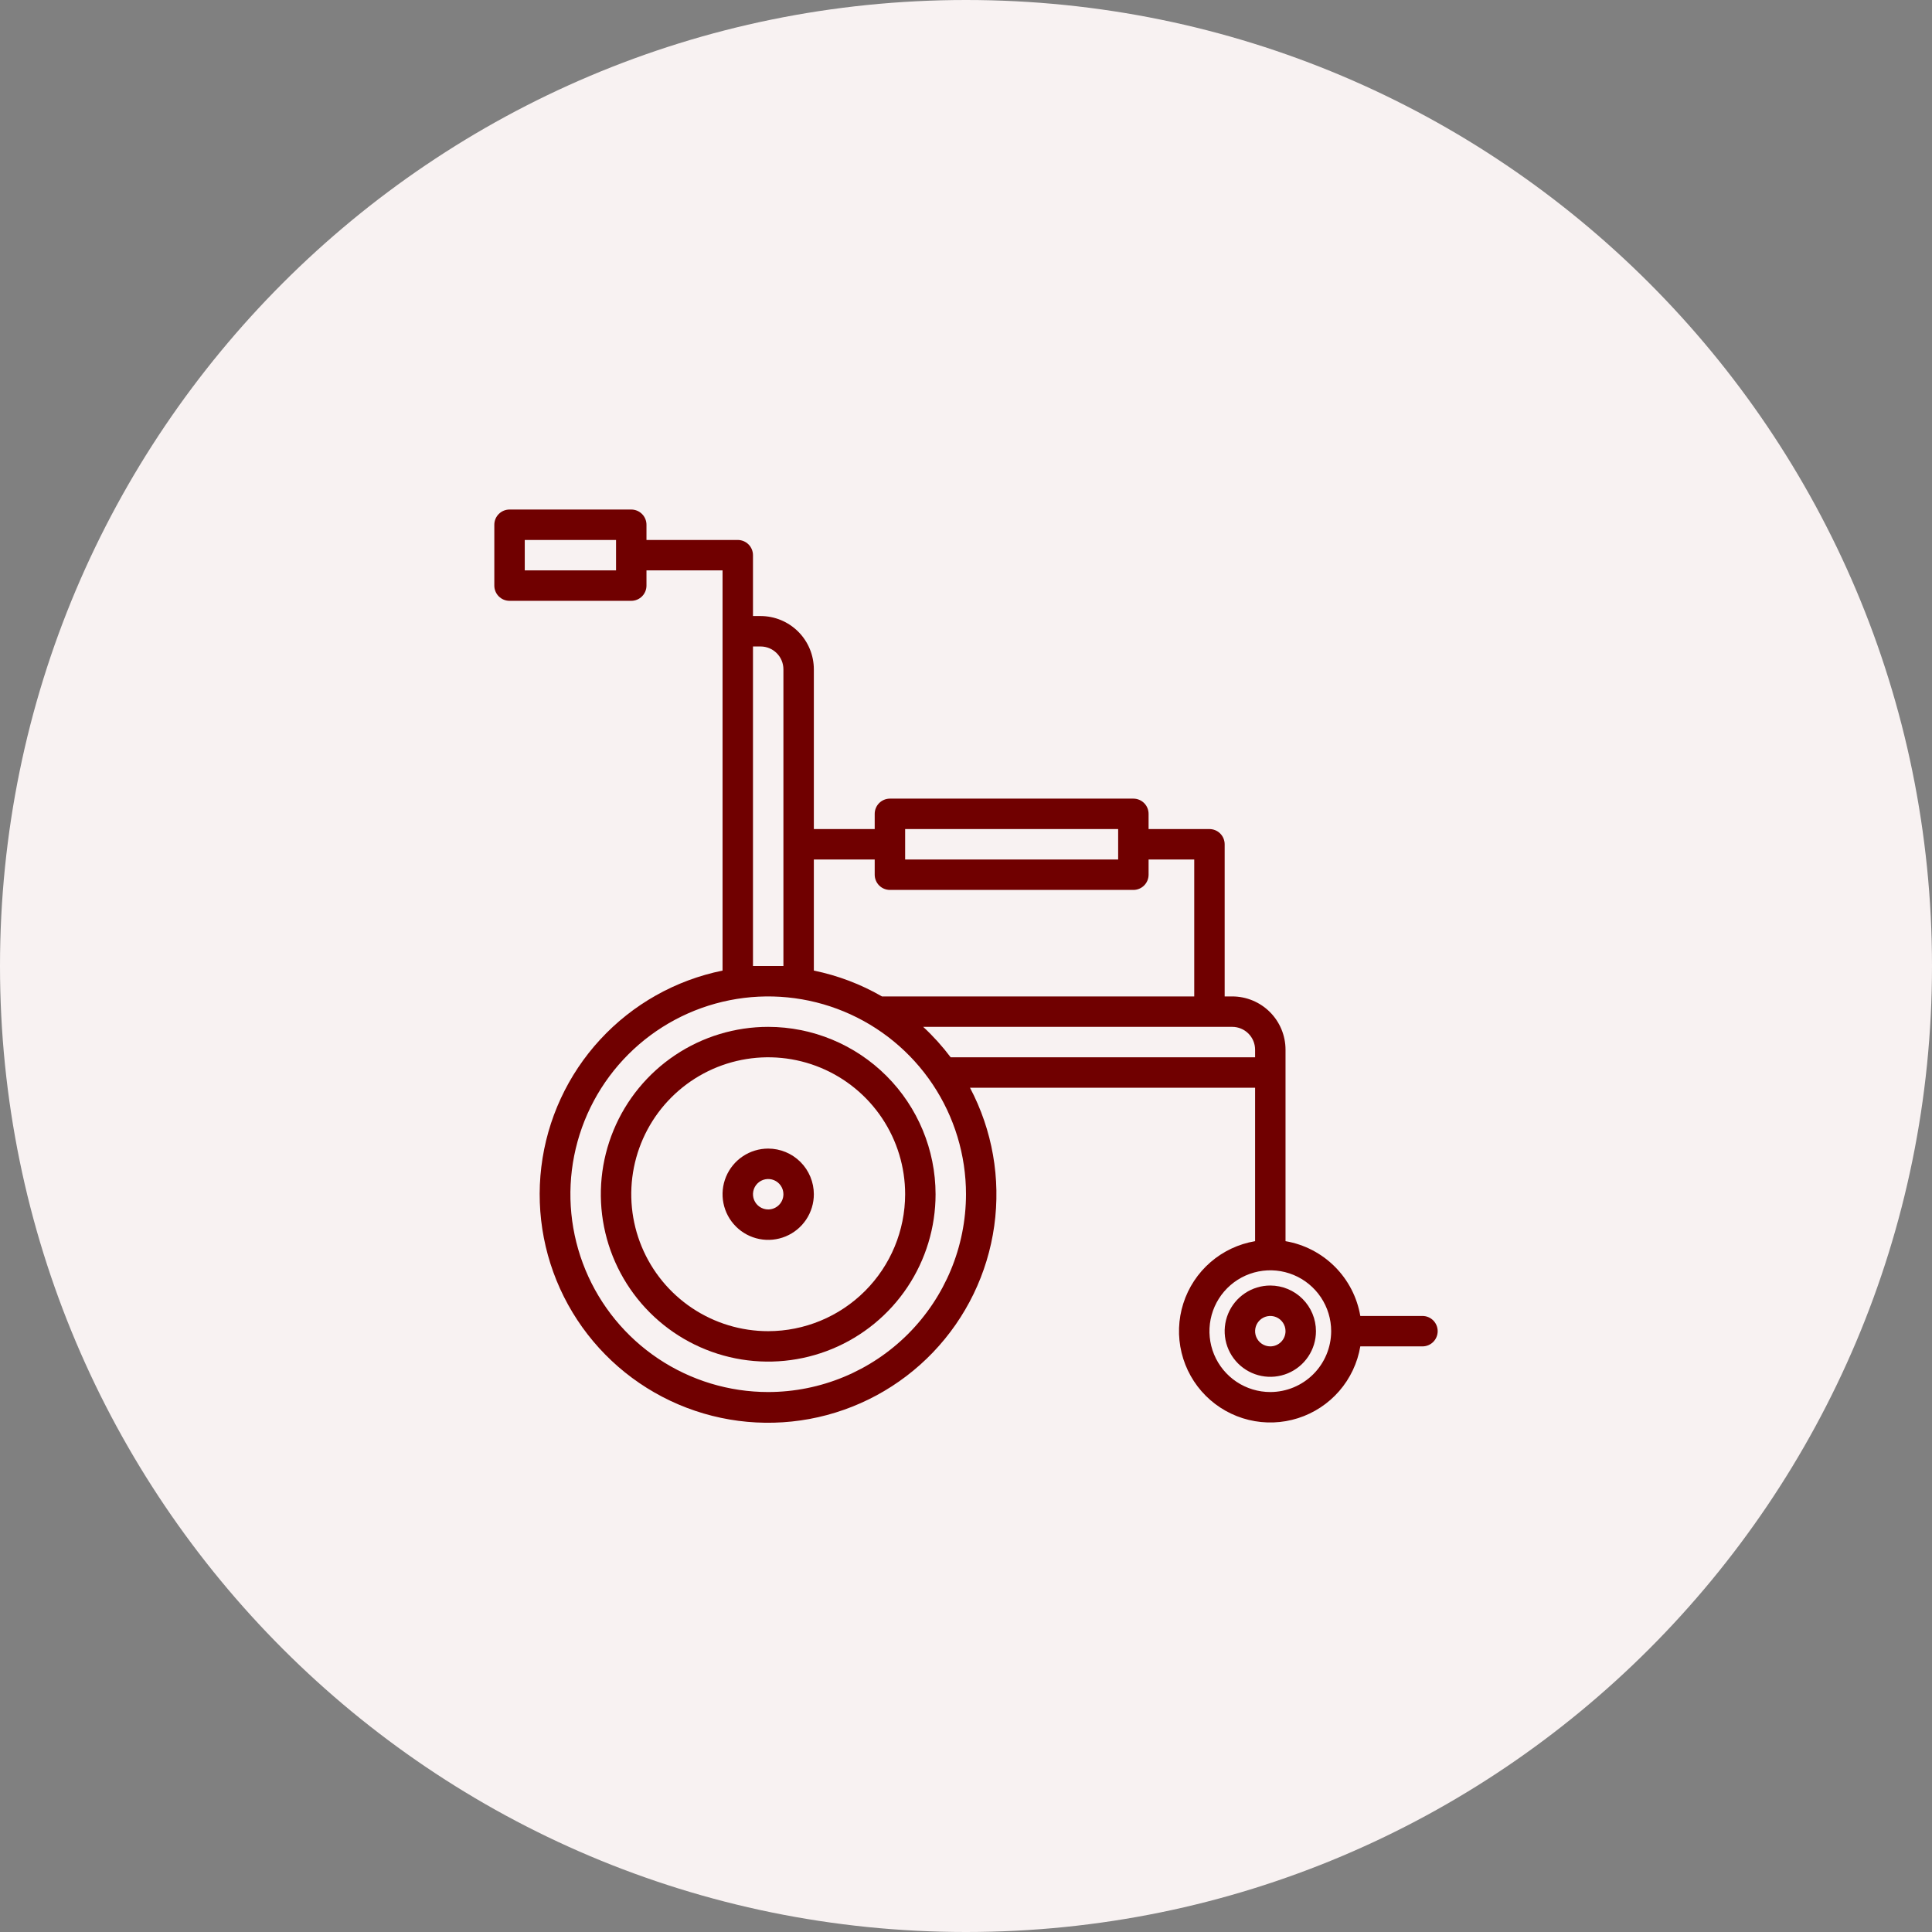 <?xml version="1.0" encoding="UTF-8"?> <svg xmlns="http://www.w3.org/2000/svg" width="496" height="496" viewBox="0 0 496 496" fill="none"><rect x="0" y="0" width="496" height="496" fill="#808080" stroke="none"/><path d="M248 496C384.967 496 496 384.967 496 248C496 111.033 384.967 0 248 0C111.033 0 0 111.033 0 248C0 384.967 111.033 496 248 496Z" fill="#F8F2F2"></path><path d="M197.219 263.625C188.72 263.625 180.413 266.145 173.347 270.867C166.28 275.588 160.773 282.299 157.521 290.15C154.269 298.002 153.418 306.641 155.076 314.977C156.734 323.312 160.826 330.968 166.835 336.977C172.845 342.987 180.501 347.079 188.836 348.737C197.171 350.395 205.811 349.544 213.662 346.292C221.514 343.039 228.225 337.532 232.946 330.466C237.667 323.4 240.188 315.092 240.188 306.594C240.175 295.202 235.643 284.28 227.588 276.225C219.533 268.169 208.611 263.638 197.219 263.625ZM197.219 341.75C190.266 341.75 183.468 339.688 177.687 335.825C171.906 331.962 167.4 326.471 164.739 320.047C162.078 313.623 161.382 306.555 162.738 299.735C164.095 292.915 167.443 286.651 172.36 281.735C177.276 276.818 183.54 273.47 190.36 272.113C197.18 270.757 204.249 271.453 210.672 274.114C217.096 276.775 222.587 281.281 226.45 287.062C230.313 292.843 232.375 299.64 232.375 306.594C232.365 315.915 228.657 324.851 222.066 331.441C215.476 338.032 206.54 341.74 197.219 341.75Z" fill="#700000"></path><path d="M197.219 294.875C194.901 294.875 192.635 295.562 190.708 296.85C188.781 298.138 187.279 299.968 186.392 302.109C185.505 304.251 185.273 306.607 185.725 308.88C186.177 311.153 187.293 313.241 188.932 314.88C190.571 316.519 192.659 317.635 194.933 318.087C197.206 318.539 199.562 318.307 201.703 317.42C203.845 316.533 205.675 315.031 206.963 313.104C208.25 311.177 208.938 308.911 208.938 306.594C208.934 303.487 207.698 300.508 205.501 298.311C203.304 296.114 200.326 294.879 197.219 294.875ZM197.219 310.5C196.446 310.5 195.691 310.271 195.049 309.842C194.406 309.412 193.906 308.802 193.61 308.089C193.314 307.375 193.237 306.589 193.388 305.832C193.538 305.074 193.91 304.378 194.457 303.832C195.003 303.285 195.699 302.913 196.457 302.763C197.214 302.612 198 302.689 198.714 302.985C199.427 303.281 200.037 303.781 200.467 304.424C200.896 305.066 201.125 305.821 201.125 306.594C201.124 307.629 200.712 308.622 199.98 309.355C199.247 310.087 198.254 310.499 197.219 310.5Z" fill="#700000"></path><path d="M326.125 330.031C323.807 330.031 321.542 330.719 319.614 332.006C317.687 333.294 316.185 335.124 315.298 337.265C314.411 339.407 314.179 341.763 314.631 344.036C315.084 346.309 316.2 348.398 317.839 350.036C319.477 351.675 321.566 352.791 323.839 353.244C326.112 353.696 328.468 353.464 330.61 352.577C332.751 351.69 334.581 350.188 335.869 348.261C337.156 346.333 337.844 344.068 337.844 341.75C337.84 338.643 336.604 335.664 334.407 333.468C332.211 331.271 329.232 330.035 326.125 330.031ZM326.125 345.656C325.352 345.656 324.597 345.427 323.955 344.998C323.312 344.569 322.812 343.959 322.516 343.245C322.22 342.531 322.143 341.746 322.294 340.988C322.445 340.23 322.817 339.534 323.363 338.988C323.909 338.442 324.605 338.07 325.363 337.919C326.121 337.768 326.906 337.845 327.62 338.141C328.334 338.437 328.944 338.937 329.373 339.58C329.802 340.222 330.031 340.977 330.031 341.75C330.03 342.786 329.618 343.779 328.886 344.511C328.154 345.243 327.161 345.655 326.125 345.656Z" fill="#700000"></path><path d="M365.188 337.844H349.23C348.412 333.049 346.126 328.627 342.687 325.188C339.248 321.749 334.826 319.463 330.031 318.645V269.484C330.027 265.86 328.586 262.384 326.022 259.821C323.459 257.258 319.984 255.817 316.359 255.812H314.406V216.75C314.406 215.714 313.995 214.72 313.262 213.988C312.53 213.255 311.536 212.844 310.5 212.844H294.875V208.938C294.875 207.901 294.463 206.908 293.731 206.175C292.998 205.443 292.005 205.031 290.969 205.031H228.469C227.433 205.031 226.439 205.443 225.707 206.175C224.974 206.908 224.562 207.901 224.562 208.938V212.844H208.938V171.828C208.933 168.203 207.492 164.728 204.929 162.165C202.366 159.602 198.89 158.16 195.266 158.156H193.312V142.531C193.312 141.495 192.901 140.502 192.168 139.769C191.436 139.037 190.442 138.625 189.406 138.625H165.969V134.719C165.969 133.683 165.557 132.689 164.825 131.957C164.092 131.224 163.099 130.812 162.062 130.812H130.812C129.776 130.812 128.783 131.224 128.05 131.957C127.318 132.689 126.906 133.683 126.906 134.719V150.344C126.906 151.38 127.318 152.373 128.05 153.106C128.783 153.838 129.776 154.25 130.812 154.25H162.062C163.099 154.25 164.092 153.838 164.825 153.106C165.557 152.373 165.969 151.38 165.969 150.344V146.438H185.5V249.177C173.437 251.629 162.452 257.816 154.102 266.861C145.752 275.905 140.46 287.348 138.977 299.568C137.494 311.788 139.894 324.165 145.838 334.944C151.782 345.724 160.968 354.359 172.094 359.626C183.22 364.893 195.721 366.525 207.826 364.29C219.931 362.055 231.026 356.066 239.537 347.174C248.049 338.281 253.546 326.935 255.249 314.744C256.952 302.553 254.774 290.135 249.025 279.25H322.219V318.645C317.977 319.361 314.013 321.231 310.763 324.049C307.513 326.868 305.102 330.527 303.793 334.626C302.484 338.724 302.329 343.103 303.344 347.284C304.359 351.465 306.505 355.286 309.547 358.328C312.589 361.37 316.41 363.516 320.591 364.531C324.772 365.546 329.151 365.391 333.249 364.082C337.348 362.773 341.007 360.362 343.826 357.112C346.644 353.862 348.514 349.898 349.23 345.656H365.188C366.224 345.656 367.217 345.245 367.95 344.512C368.682 343.78 369.094 342.786 369.094 341.75C369.094 340.714 368.682 339.72 367.95 338.988C367.217 338.255 366.224 337.844 365.188 337.844ZM158.156 146.438H134.719V138.625H158.156V146.438ZM232.375 212.844H287.062V220.656H232.375V212.844ZM208.938 220.656H224.562V224.562C224.562 225.599 224.974 226.592 225.707 227.325C226.439 228.057 227.433 228.469 228.469 228.469H290.969C292.005 228.469 292.998 228.057 293.731 227.325C294.463 226.592 294.875 225.599 294.875 224.562V220.656H306.594V255.812H226.428C220.993 252.674 215.087 250.433 208.938 249.177V220.656ZM193.312 165.969H195.266C196.819 165.97 198.309 166.588 199.407 167.686C200.506 168.785 201.124 170.275 201.125 171.828V248H193.312V165.969ZM197.219 357.375C187.175 357.375 177.357 354.397 169.006 348.817C160.655 343.237 154.147 335.306 150.303 326.027C146.459 316.748 145.454 306.537 147.413 296.687C149.373 286.836 154.209 277.788 161.311 270.686C168.413 263.584 177.461 258.748 187.312 256.788C197.162 254.829 207.373 255.834 216.652 259.678C225.931 263.522 233.862 270.03 239.442 278.381C245.022 286.732 248 296.55 248 306.594C247.986 320.057 242.631 332.965 233.111 342.486C223.59 352.006 210.682 357.361 197.219 357.375ZM244.064 271.438C241.951 268.628 239.589 266.013 237.009 263.625H316.359C317.913 263.626 319.403 264.244 320.501 265.343C321.6 266.441 322.217 267.931 322.219 269.484V271.438H244.064ZM326.125 357.375C323.035 357.375 320.014 356.459 317.444 354.742C314.875 353.025 312.872 350.585 311.689 347.729C310.507 344.874 310.197 341.733 310.8 338.702C311.403 335.671 312.891 332.887 315.076 330.701C317.262 328.516 320.046 327.028 323.077 326.425C326.108 325.822 329.249 326.132 332.104 327.314C334.96 328.497 337.4 330.5 339.117 333.069C340.834 335.639 341.75 338.66 341.75 341.75C341.745 345.892 340.097 349.863 337.168 352.793C334.238 355.722 330.267 357.37 326.125 357.375Z" fill="#700000"></path></svg> 